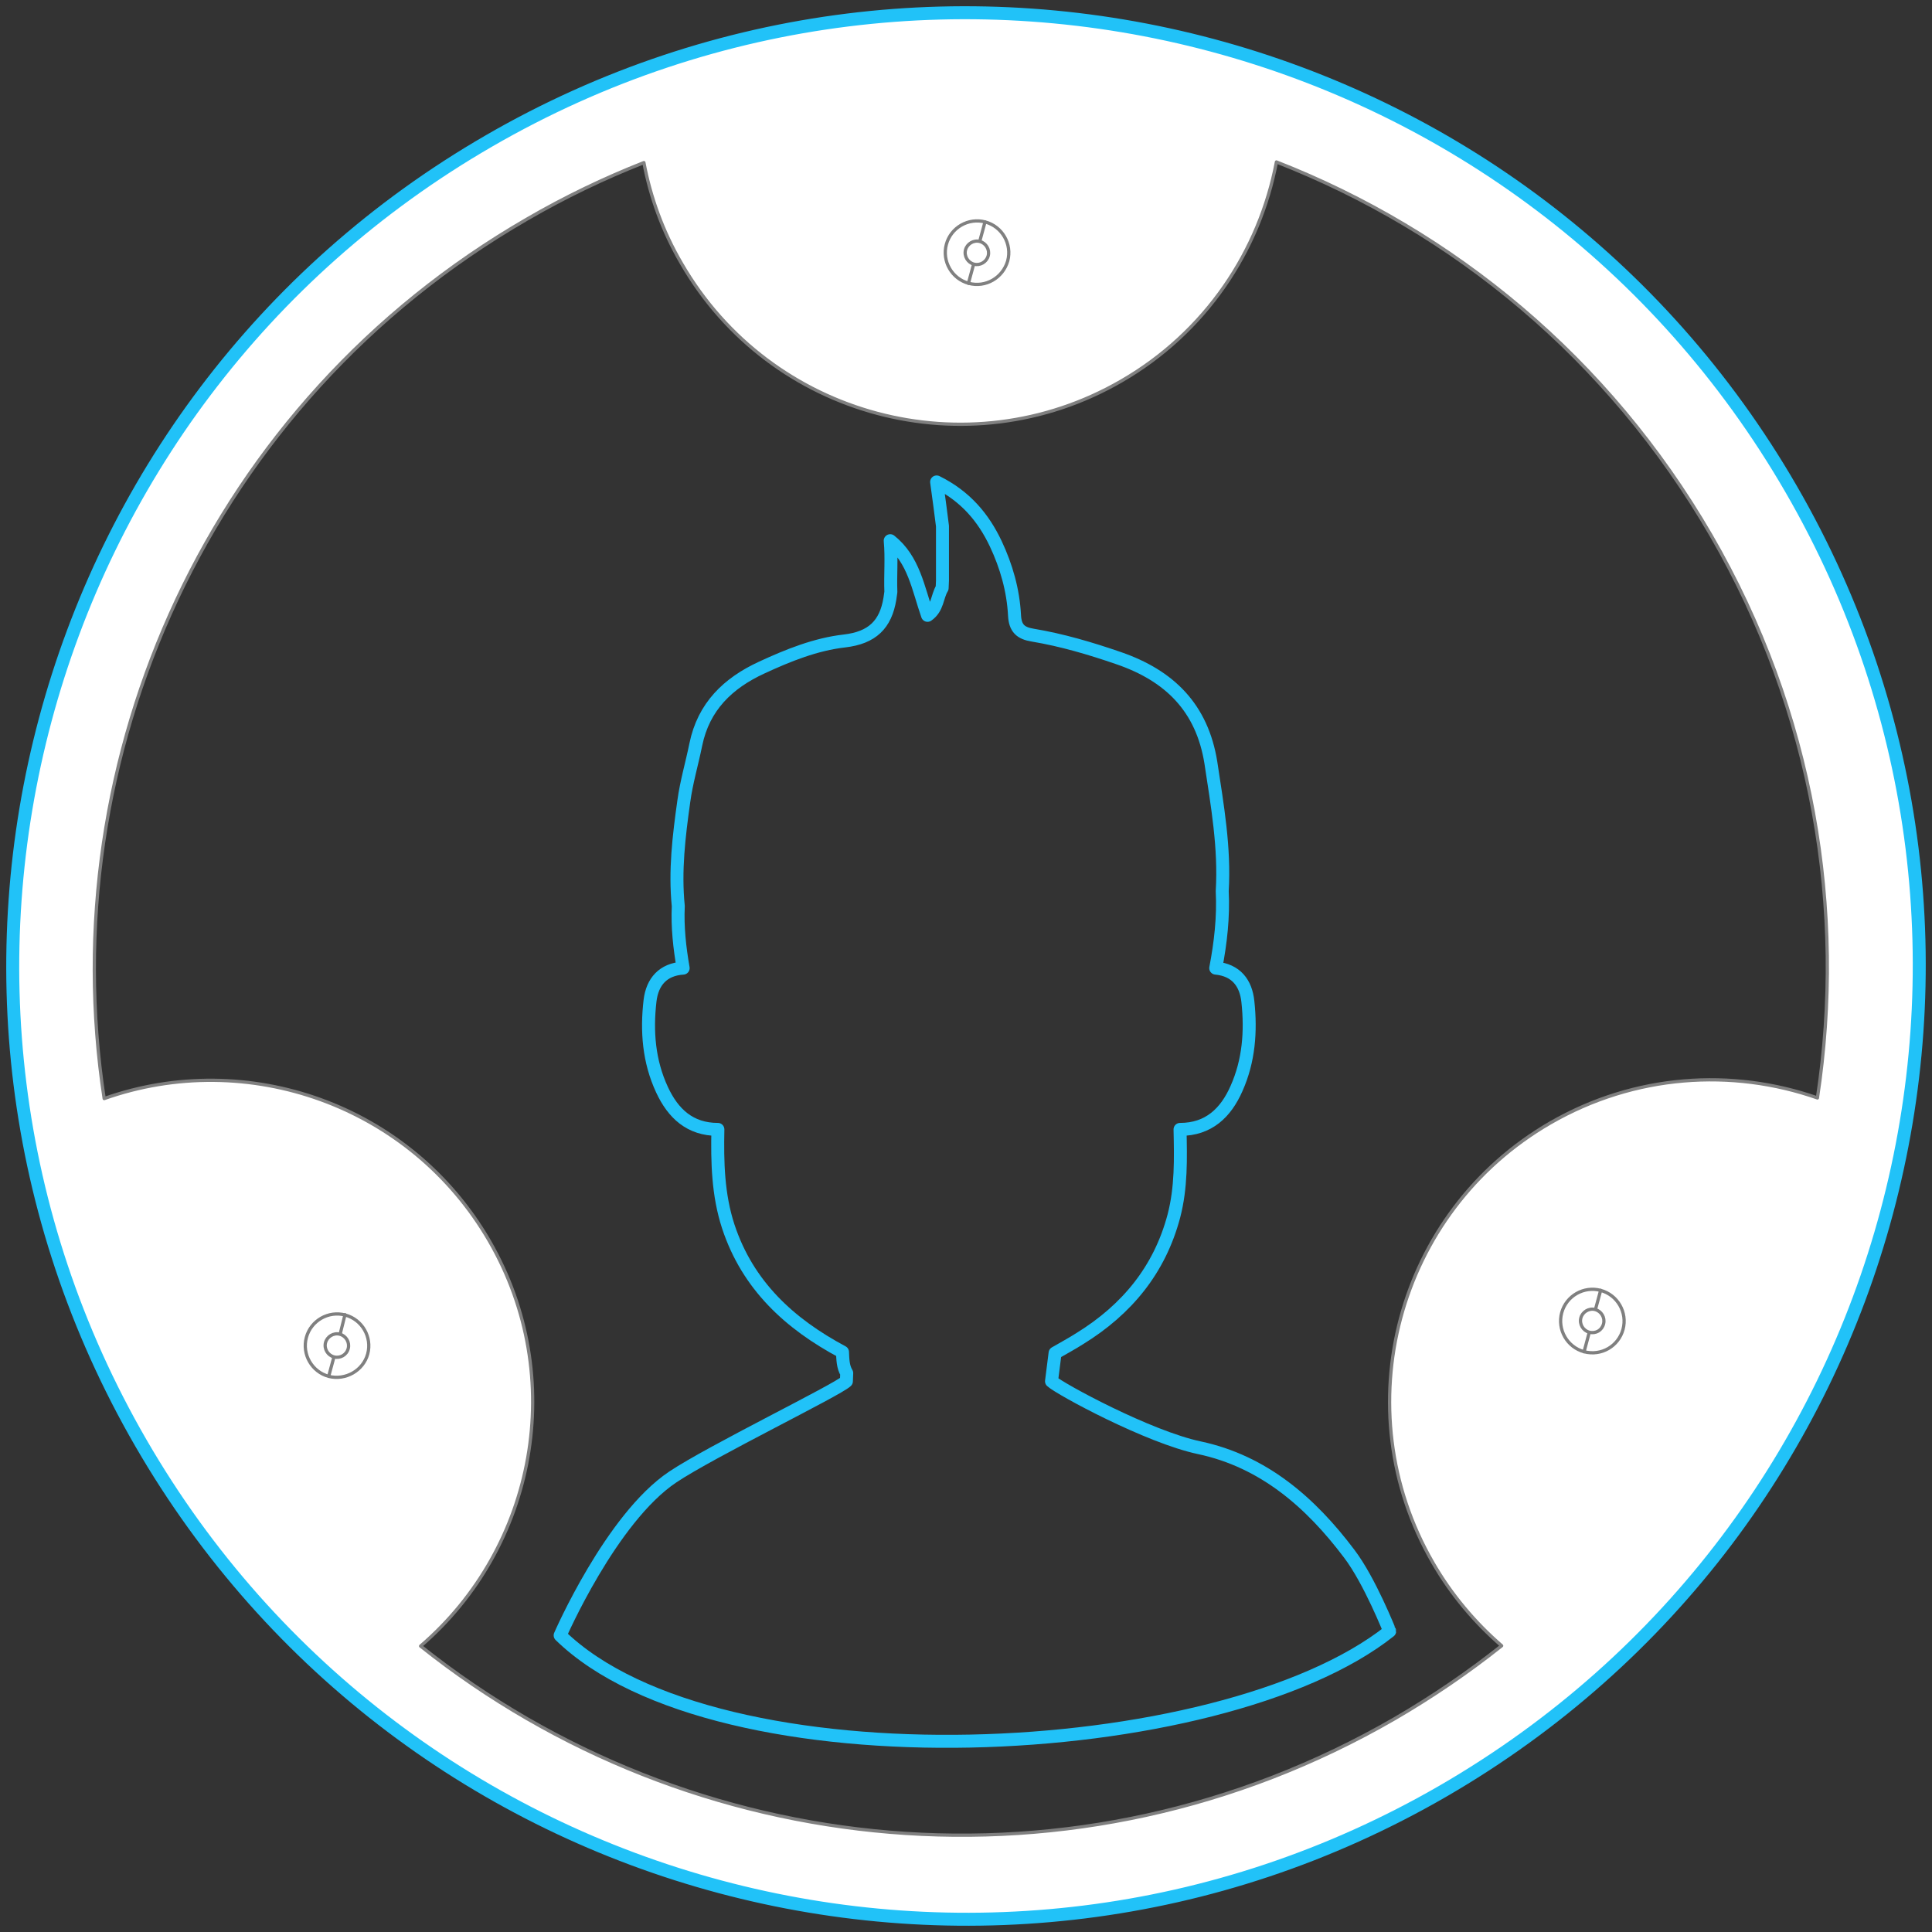 <svg version="1.1" id="Layer_1" xmlns="http://www.w3.org/2000/svg" x="0" y="0" viewBox="0 0 595.3 595.3" xml:space="preserve">
  <rect x="0" y="0" width="595.3" height="595.3" fill="#333333" stroke="none"/>
  <style>
    .sman0,.sman1{fill:#fff;stroke:gray;stroke-linecap:round;stroke-linejoin:round;stroke-miterlimit:10}.sman1{fill:none;stroke:#21c2f8;stroke-width:4}
  </style>
  <path id="svg-concept" class="sman1" d="M415.7 478.7c-11.9-15.8-26.4-28.4-46.1-32.6-15.7-3.3-43-18.1-45.6-20.5.4-2.9.7-5.8 1.1-8.7 2.6-1.5 5.2-2.9 7.7-4.5 14.4-8.9 24.5-21.1 28.9-37.7 2.3-8.8 2.1-17.7 1.9-26.7 8.8 0 14.1-5.1 17.4-12.6 3.8-8.5 4.5-17.6 3.5-26.8-.6-5.7-3.6-9.7-9.9-10.3 1.5-7.8 2.4-15.7 2-23.7.8-13.4-1.5-26.4-3.5-39.6-2.7-16.9-12.7-26.8-28.4-32.2-8.7-3-17.5-5.6-26.5-7.1-3.7-.6-5.4-2.1-5.6-6.1-.4-7.7-2.5-15.1-5.8-22.1-3.8-8-9.3-14.6-18.2-19 .7 5.2 1.3 9.4 1.8 13.6v16.8c0 .8-.1 1.5-.1 2.3-1.6 2.6-1.3 6.2-4.5 8.4-2.9-8.3-4.2-17.2-11.5-23 .5 5.4 0 10.6.2 15.8l-.3 2.1c-1.3 7.9-5.4 12-14 13-8.8 1-17.3 4.4-25.5 8.2-10.4 4.8-17.9 12-20.3 23.7-1.2 5.9-2.9 11.6-3.7 17.5-1.5 10.7-2.8 21.4-1.7 32.3-.3 6.4.4 12.8 1.5 19.1-6.2.4-9.5 4.2-10.2 10-1.1 9.4-.4 18.7 3.7 27.5 3.4 7.3 8.6 12.2 17.2 12.2-.2 10.1 0 20.1 3.2 29.9 6 18.2 18.9 30 35.2 38.7.1 2.2.1 4.5 1.3 6.5 0 .8-.1 1.7-.1 2.5-2.8 2.7-41.7 21.6-53.5 29.5-19 12.7-34.7 48.8-34.7 48.8C221 551.1 376 544 428.2 502.6c0 .1-6.1-15.5-12.5-23.9z"/>
  <g>
    <path class="sman0" d="M43.4 444.6C124.5 585 304.2 633.1 444.6 551.9 585 470.7 633.1 291.1 551.9 150.7S291.1-37.8 150.7 43.4C10.3 124.5-37.8 304.2 43.4 444.6zM210 81.2c27.4 47.4 88.1 63.6 135.5 36.2 26-15 42.6-40.1 47.8-67.5 54.5 21.3 102.3 60.5 133.9 115s41.6 115.6 32.8 173.4c-26.3-9.2-56.3-7.3-82.3 7.7-47.4 27.4-63.6 88.1-36.2 135.5 5.7 9.9 13 18.5 21.2 25.6-10.3 8.2-21.3 15.7-33 22.5-97.9 56.6-216.7 44.1-300.1-22.4 35.5-30.5 45.5-82.8 21.2-124.8s-74.6-59.5-118.7-43.9C16 233.2 64.5 124 162.4 67.5c11.7-6.8 23.8-12.6 36-17.4 2 10.6 5.8 21.2 11.6 31.1z"/>
    <path class="sman0" d="M101.3 424.1c-5.2-1.4-8.3-6.8-6.9-12 1.4-5.2 6.8-8.3 12-6.9 5.2 1.4 8.3 6.8 6.9 12-1.4 5.1-6.8 8.2-12 6.9z"/>
    <path class="sman0" d="M102.9 418.1c-1.9-.5-3.1-2.5-2.6-4.4.5-1.9 2.5-3.1 4.4-2.6s3.1 2.5 2.6 4.4c-.5 2-2.5 3.1-4.4 2.6zM101.3 424l1.6-5.9M104.8 411.1l1.5-6M488.1 416.5c-5.2-1.4-8.3-6.8-6.9-12 1.4-5.2 6.8-8.3 12-6.9 5.2 1.4 8.3 6.8 6.9 12-1.4 5.2-6.7 8.3-12 6.9z"/>
    <path class="sman0" d="M489.7 410.5c-1.9-.5-3.1-2.5-2.6-4.4.5-1.9 2.5-3.1 4.4-2.6 1.9.5 3.1 2.5 2.6 4.4-.5 2-2.4 3.1-4.4 2.6zM488.1 416.5l1.6-6M491.6 403.5l1.6-5.9M298.5 87.3c-5.2-1.4-8.3-6.8-6.9-12 1.4-5.2 6.8-8.3 12-6.9 5.2 1.4 8.3 6.8 6.9 12-1.5 5.2-6.8 8.3-12 6.9z"/>
    <path class="sman0" d="M300.1 81.4c-1.9-.5-3.1-2.5-2.6-4.4.5-1.9 2.5-3.1 4.4-2.6 1.9.5 3.1 2.5 2.6 4.4-.5 1.9-2.5 3.1-4.4 2.6zM298.4 87.3l1.6-5.9M301.9 74.3l1.6-5.9"/>
    <path id="svg-concept" class="sman1" d="M551.9 150.7C470.7 10.3 291.1-37.8 150.7 43.4 10.3 124.5-37.8 304.2 43.4 444.6s260.8 188.5 401.2 107.3C585 470.7 633.1 291.1 551.9 150.7z"/>
    <animateTransform type="rotate" attributeName="transform" begin="0s" dur="5s" from="0 298 298" to="360 298 298" repeatCount="indefinite"/>
  </g>
</svg>

